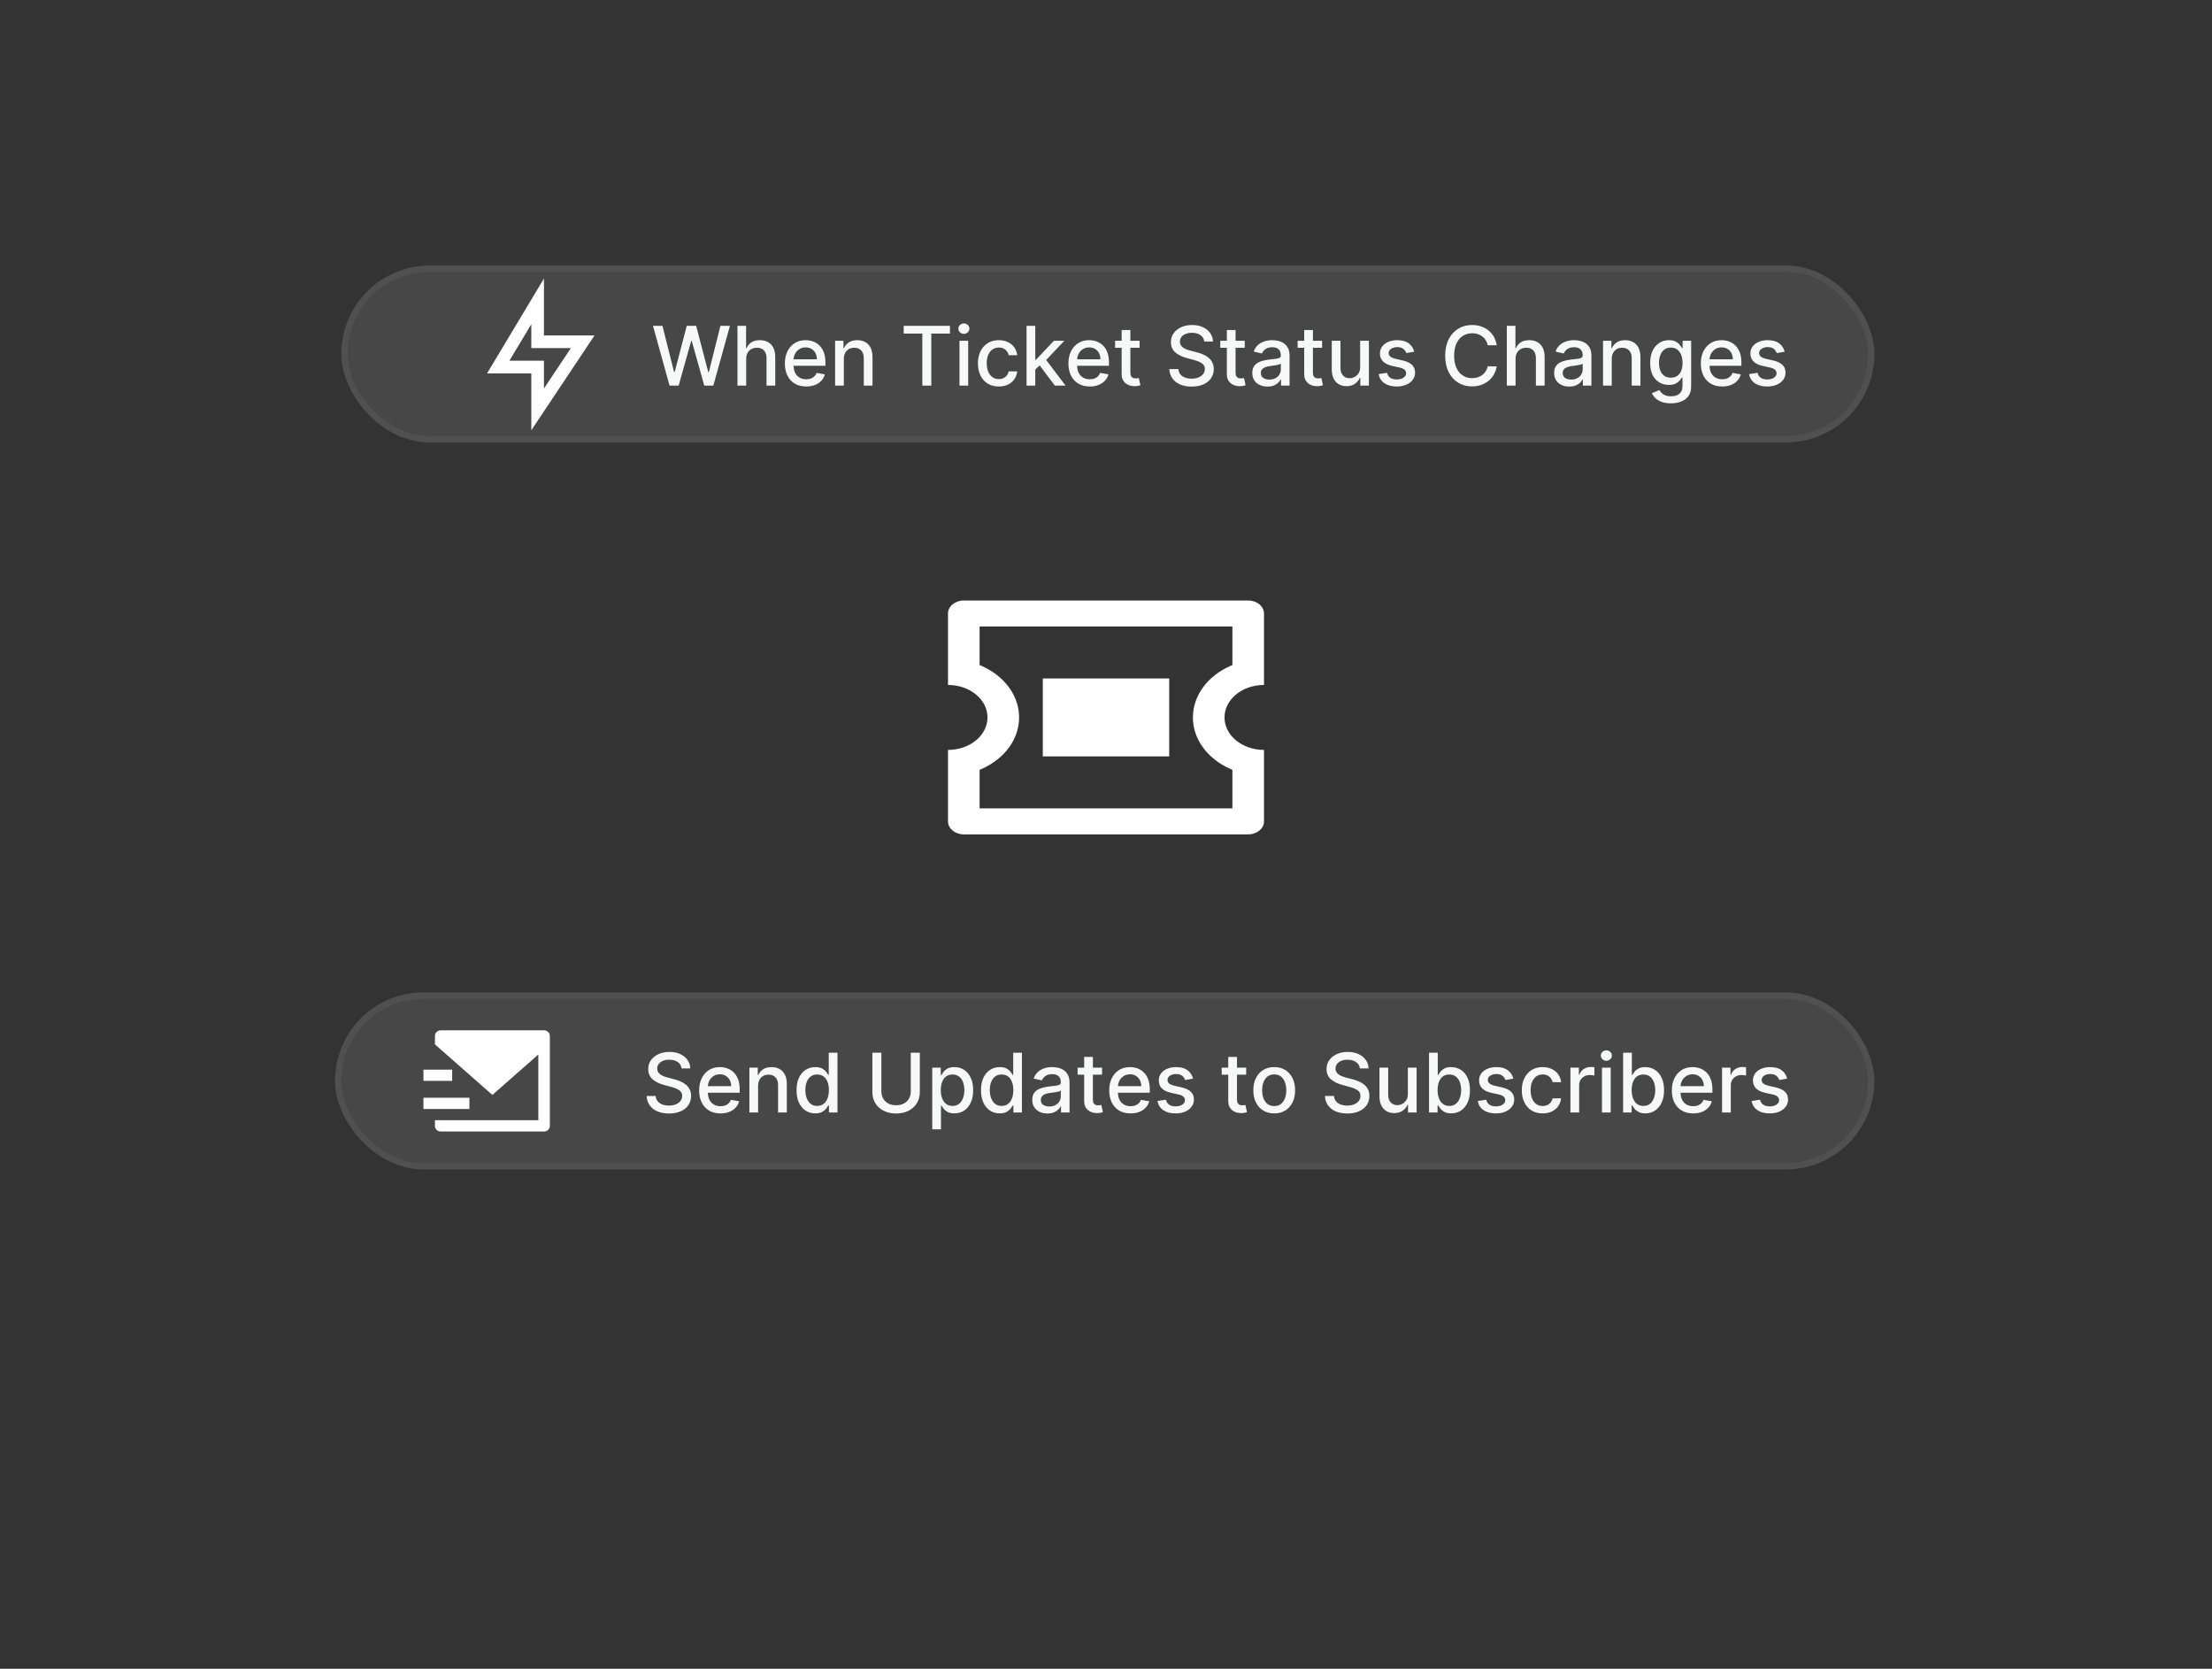 <svg width="350" height="264" viewBox="0 0 350 264" fill="none" xmlns="http://www.w3.org/2000/svg">
<rect x="0" y="0" width="350" height="264" fill="#333333" stroke="none"/>
<rect x="54" y="42" width="242.58" height="28" rx="14" fill="white" fill-opacity="0.1"/>
<rect x="54.5" y="42.5" width="241.58" height="27" rx="13.5" stroke="white" stroke-opacity="0.05"/>
<g clip-path="url(#clip0_332_2107)">
<path d="M86.069 53.067H94.069L84.069 68.067V59.067H77.069L86.069 44.067V53.067ZM84.069 55.067V51.288L80.601 57.067H86.069V61.461L90.332 55.067H84.069Z" fill="white"/>
</g>
<path d="M105.941 61L103.319 51.545H104.819L106.661 58.867H106.749L108.665 51.545H110.151L112.067 58.872H112.155L113.992 51.545H115.497L112.871 61H111.435L109.445 53.918H109.371L107.382 61H105.941ZM118.068 56.79V61H116.687V51.545H118.049V55.063H118.137C118.303 54.682 118.557 54.378 118.898 54.154C119.24 53.929 119.686 53.817 120.237 53.817C120.724 53.817 121.148 53.917 121.511 54.117C121.878 54.317 122.161 54.615 122.361 55.012C122.564 55.406 122.666 55.899 122.666 56.49V61H121.285V56.656C121.285 56.136 121.151 55.733 120.884 55.446C120.616 55.157 120.243 55.012 119.766 55.012C119.44 55.012 119.148 55.082 118.889 55.22C118.634 55.359 118.432 55.562 118.284 55.83C118.14 56.094 118.068 56.414 118.068 56.79ZM127.564 61.143C126.865 61.143 126.263 60.994 125.759 60.695C125.257 60.394 124.869 59.971 124.595 59.426C124.324 58.878 124.189 58.236 124.189 57.501C124.189 56.774 124.324 56.134 124.595 55.58C124.869 55.026 125.251 54.594 125.74 54.283C126.233 53.972 126.808 53.817 127.467 53.817C127.867 53.817 128.255 53.883 128.63 54.015C129.005 54.148 129.342 54.355 129.641 54.639C129.94 54.922 130.175 55.289 130.347 55.742C130.52 56.191 130.606 56.737 130.606 57.381V57.87H124.969V56.836H129.253C129.253 56.473 129.179 56.151 129.032 55.871C128.884 55.588 128.676 55.365 128.408 55.202C128.144 55.039 127.833 54.957 127.476 54.957C127.088 54.957 126.75 55.052 126.46 55.243C126.174 55.431 125.952 55.677 125.795 55.982C125.642 56.283 125.565 56.611 125.565 56.965V57.773C125.565 58.247 125.648 58.65 125.814 58.983C125.983 59.315 126.219 59.569 126.52 59.744C126.822 59.917 127.174 60.003 127.577 60.003C127.839 60.003 128.078 59.966 128.293 59.892C128.508 59.815 128.695 59.701 128.852 59.55C129.009 59.4 129.129 59.213 129.212 58.992L130.518 59.227C130.414 59.612 130.226 59.949 129.955 60.238C129.687 60.525 129.35 60.748 128.944 60.908C128.541 61.065 128.081 61.143 127.564 61.143ZM133.518 56.79V61H132.137V53.909H133.462V55.063H133.55C133.713 54.688 133.969 54.386 134.316 54.158C134.667 53.931 135.109 53.817 135.641 53.817C136.124 53.817 136.548 53.918 136.911 54.121C137.274 54.322 137.556 54.62 137.756 55.017C137.956 55.414 138.056 55.905 138.056 56.49V61H136.675V56.656C136.675 56.142 136.542 55.74 136.274 55.451C136.006 55.159 135.638 55.012 135.17 55.012C134.85 55.012 134.566 55.082 134.316 55.22C134.07 55.359 133.875 55.562 133.73 55.83C133.588 56.094 133.518 56.414 133.518 56.79ZM142.992 52.773V51.545H150.309V52.773H147.359V61H145.937V52.773H142.992ZM151.815 61V53.909H153.195V61H151.815ZM152.512 52.815C152.272 52.815 152.066 52.735 151.894 52.575C151.724 52.412 151.64 52.218 151.64 51.993C151.64 51.766 151.724 51.572 151.894 51.412C152.066 51.248 152.272 51.167 152.512 51.167C152.752 51.167 152.957 51.248 153.126 51.412C153.299 51.572 153.385 51.766 153.385 51.993C153.385 52.218 153.299 52.412 153.126 52.575C152.957 52.735 152.752 52.815 152.512 52.815ZM158.039 61.143C157.353 61.143 156.762 60.988 156.267 60.677C155.774 60.363 155.396 59.931 155.131 59.38C154.866 58.829 154.734 58.198 154.734 57.487C154.734 56.767 154.869 56.131 155.14 55.58C155.411 55.026 155.793 54.594 156.285 54.283C156.777 53.972 157.358 53.817 158.025 53.817C158.564 53.817 159.044 53.917 159.466 54.117C159.887 54.314 160.227 54.591 160.486 54.948C160.748 55.305 160.903 55.722 160.952 56.199H159.609C159.535 55.867 159.366 55.58 159.101 55.34C158.839 55.1 158.489 54.98 158.049 54.98C157.664 54.98 157.327 55.082 157.038 55.285C156.751 55.485 156.528 55.771 156.368 56.144C156.208 56.513 156.128 56.95 156.128 57.455C156.128 57.972 156.207 58.418 156.364 58.793C156.52 59.169 156.742 59.46 157.028 59.666C157.318 59.872 157.658 59.975 158.049 59.975C158.31 59.975 158.547 59.927 158.759 59.832C158.975 59.733 159.155 59.593 159.3 59.412C159.447 59.23 159.55 59.012 159.609 58.756H160.952C160.903 59.215 160.754 59.624 160.504 59.984C160.255 60.344 159.921 60.628 159.503 60.834C159.087 61.04 158.599 61.143 158.039 61.143ZM163.698 58.595L163.689 56.91H163.929L166.754 53.909H168.407L165.184 57.325H164.967L163.698 58.595ZM162.428 61V51.545H163.809V61H162.428ZM166.906 61L164.367 57.63L165.318 56.665L168.601 61H166.906ZM172.429 61.143C171.73 61.143 171.129 60.994 170.624 60.695C170.122 60.394 169.734 59.971 169.46 59.426C169.19 58.878 169.054 58.236 169.054 57.501C169.054 56.774 169.19 56.134 169.46 55.58C169.734 55.026 170.116 54.594 170.605 54.283C171.098 53.972 171.673 53.817 172.332 53.817C172.732 53.817 173.12 53.883 173.495 54.015C173.871 54.148 174.208 54.355 174.506 54.639C174.805 54.922 175.04 55.289 175.213 55.742C175.385 56.191 175.471 56.737 175.471 57.381V57.87H169.834V56.836H174.118C174.118 56.473 174.045 56.151 173.897 55.871C173.749 55.588 173.541 55.365 173.274 55.202C173.009 55.039 172.698 54.957 172.341 54.957C171.953 54.957 171.615 55.052 171.326 55.243C171.039 55.431 170.818 55.677 170.661 55.982C170.507 56.283 170.43 56.611 170.43 56.965V57.773C170.43 58.247 170.513 58.65 170.679 58.983C170.848 59.315 171.084 59.569 171.386 59.744C171.687 59.917 172.04 60.003 172.443 60.003C172.704 60.003 172.943 59.966 173.158 59.892C173.374 59.815 173.56 59.701 173.717 59.55C173.874 59.4 173.994 59.213 174.077 58.992L175.383 59.227C175.279 59.612 175.091 59.949 174.82 60.238C174.552 60.525 174.215 60.748 173.809 60.908C173.406 61.065 172.946 61.143 172.429 61.143ZM180.313 53.909V55.017H176.439V53.909H180.313ZM177.478 52.21H178.858V58.918C178.858 59.186 178.898 59.387 178.978 59.523C179.058 59.655 179.162 59.746 179.288 59.795C179.417 59.841 179.557 59.864 179.708 59.864C179.819 59.864 179.916 59.857 179.999 59.841C180.082 59.826 180.146 59.814 180.193 59.804L180.442 60.945C180.362 60.975 180.248 61.006 180.1 61.037C179.953 61.071 179.768 61.089 179.546 61.092C179.183 61.099 178.845 61.034 178.531 60.898C178.217 60.763 177.963 60.554 177.769 60.271C177.575 59.987 177.478 59.632 177.478 59.204V52.21ZM190.547 54.029C190.498 53.592 190.295 53.254 189.938 53.014C189.581 52.77 189.132 52.649 188.59 52.649C188.202 52.649 187.867 52.71 187.584 52.834C187.3 52.953 187.08 53.12 186.923 53.332C186.77 53.541 186.693 53.78 186.693 54.048C186.693 54.272 186.745 54.466 186.85 54.629C186.957 54.792 187.097 54.929 187.27 55.04C187.445 55.148 187.633 55.239 187.833 55.312C188.033 55.383 188.225 55.442 188.41 55.488L189.333 55.728C189.635 55.802 189.944 55.902 190.261 56.028C190.578 56.154 190.872 56.32 191.143 56.527C191.414 56.733 191.632 56.988 191.798 57.293C191.968 57.598 192.052 57.962 192.052 58.387C192.052 58.923 191.914 59.398 191.637 59.814C191.363 60.229 190.964 60.557 190.441 60.797C189.921 61.037 189.292 61.157 188.553 61.157C187.845 61.157 187.233 61.045 186.716 60.82C186.199 60.595 185.794 60.277 185.502 59.864C185.209 59.449 185.048 58.956 185.017 58.387H186.448C186.476 58.729 186.586 59.013 186.78 59.241C186.977 59.466 187.228 59.633 187.533 59.744C187.841 59.852 188.178 59.906 188.544 59.906C188.947 59.906 189.306 59.843 189.619 59.717C189.936 59.587 190.186 59.409 190.367 59.181C190.549 58.95 190.64 58.681 190.64 58.373C190.64 58.093 190.56 57.864 190.4 57.685C190.243 57.507 190.029 57.359 189.758 57.242C189.49 57.125 189.187 57.022 188.848 56.933L187.731 56.628C186.974 56.422 186.374 56.119 185.931 55.719C185.491 55.319 185.271 54.789 185.271 54.131C185.271 53.586 185.418 53.11 185.714 52.704C186.009 52.298 186.409 51.983 186.914 51.758C187.419 51.53 187.988 51.416 188.622 51.416C189.262 51.416 189.827 51.529 190.317 51.753C190.809 51.978 191.197 52.287 191.48 52.681C191.763 53.072 191.911 53.521 191.923 54.029H190.547ZM196.956 53.909V55.017H193.083V53.909H196.956ZM194.122 52.21H195.502V58.918C195.502 59.186 195.542 59.387 195.622 59.523C195.702 59.655 195.805 59.746 195.931 59.795C196.061 59.841 196.201 59.864 196.351 59.864C196.462 59.864 196.559 59.857 196.642 59.841C196.725 59.826 196.79 59.814 196.836 59.804L197.085 60.945C197.005 60.975 196.892 61.006 196.744 61.037C196.596 61.071 196.411 61.089 196.19 61.092C195.827 61.099 195.488 61.034 195.174 60.898C194.86 60.763 194.606 60.554 194.413 60.271C194.219 59.987 194.122 59.632 194.122 59.204V52.21ZM200.547 61.157C200.097 61.157 199.691 61.074 199.328 60.908C198.965 60.738 198.677 60.494 198.465 60.174C198.255 59.854 198.151 59.461 198.151 58.996C198.151 58.596 198.228 58.267 198.382 58.008C198.535 57.75 198.743 57.545 199.005 57.395C199.266 57.244 199.559 57.13 199.882 57.053C200.205 56.976 200.534 56.917 200.87 56.877C201.295 56.828 201.639 56.788 201.904 56.758C202.169 56.724 202.361 56.67 202.481 56.596C202.601 56.522 202.661 56.402 202.661 56.236V56.203C202.661 55.8 202.547 55.488 202.319 55.266C202.095 55.045 201.759 54.934 201.313 54.934C200.848 54.934 200.482 55.037 200.214 55.243C199.95 55.446 199.766 55.673 199.665 55.922L198.368 55.626C198.522 55.196 198.746 54.848 199.042 54.583C199.34 54.315 199.683 54.121 200.071 54.001C200.459 53.878 200.867 53.817 201.295 53.817C201.578 53.817 201.878 53.851 202.195 53.918C202.515 53.983 202.813 54.103 203.09 54.278C203.37 54.454 203.6 54.705 203.778 55.031C203.957 55.354 204.046 55.774 204.046 56.291V61H202.698V60.031H202.643C202.553 60.209 202.419 60.385 202.241 60.557C202.062 60.729 201.833 60.872 201.553 60.986C201.273 61.1 200.938 61.157 200.547 61.157ZM200.847 60.049C201.228 60.049 201.555 59.974 201.825 59.823C202.099 59.672 202.307 59.475 202.449 59.232C202.593 58.986 202.666 58.722 202.666 58.443V57.528C202.616 57.578 202.521 57.624 202.379 57.667C202.241 57.707 202.082 57.742 201.904 57.773C201.725 57.801 201.552 57.827 201.382 57.852C201.213 57.873 201.071 57.892 200.958 57.907C200.69 57.941 200.445 57.998 200.223 58.078C200.005 58.158 199.83 58.273 199.697 58.424C199.568 58.572 199.503 58.769 199.503 59.015C199.503 59.356 199.63 59.615 199.882 59.791C200.134 59.963 200.456 60.049 200.847 60.049ZM209.194 53.909V55.017H205.321V53.909H209.194ZM206.36 52.21H207.74V58.918C207.74 59.186 207.78 59.387 207.86 59.523C207.94 59.655 208.043 59.746 208.17 59.795C208.299 59.841 208.439 59.864 208.59 59.864C208.701 59.864 208.797 59.857 208.881 59.841C208.964 59.826 209.028 59.814 209.074 59.804L209.324 60.945C209.244 60.975 209.13 61.006 208.982 61.037C208.834 61.071 208.65 61.089 208.428 61.092C208.065 61.099 207.726 61.034 207.413 60.898C207.099 60.763 206.845 60.554 206.651 60.271C206.457 59.987 206.36 59.632 206.36 59.204V52.21ZM215.213 58.059V53.909H216.598V61H215.241V59.772H215.167C215.004 60.151 214.742 60.466 214.382 60.718C214.025 60.968 213.581 61.092 213.048 61.092C212.593 61.092 212.189 60.992 211.839 60.792C211.491 60.589 211.217 60.289 211.017 59.892C210.82 59.495 210.721 59.004 210.721 58.419V53.909H212.102V58.253C212.102 58.736 212.236 59.121 212.503 59.407C212.771 59.694 213.119 59.837 213.547 59.837C213.805 59.837 214.062 59.772 214.318 59.643C214.576 59.514 214.79 59.318 214.959 59.056C215.132 58.795 215.216 58.462 215.213 58.059ZM223.766 55.64L222.515 55.862C222.463 55.702 222.38 55.55 222.266 55.405C222.155 55.26 222.004 55.142 221.814 55.049C221.623 54.957 221.384 54.911 221.098 54.911C220.707 54.911 220.381 54.999 220.119 55.174C219.858 55.346 219.727 55.569 219.727 55.843C219.727 56.08 219.815 56.271 219.99 56.416C220.166 56.56 220.449 56.679 220.84 56.771L221.966 57.03C222.618 57.181 223.105 57.413 223.425 57.727C223.745 58.041 223.905 58.449 223.905 58.95C223.905 59.375 223.782 59.754 223.536 60.086C223.292 60.415 222.952 60.674 222.515 60.861C222.081 61.049 221.578 61.143 221.006 61.143C220.212 61.143 219.564 60.974 219.062 60.635C218.561 60.294 218.253 59.809 218.139 59.181L219.473 58.978C219.556 59.326 219.727 59.589 219.985 59.767C220.244 59.943 220.581 60.031 220.996 60.031C221.449 60.031 221.811 59.937 222.081 59.749C222.352 59.558 222.488 59.326 222.488 59.052C222.488 58.83 222.405 58.644 222.238 58.493C222.075 58.342 221.824 58.229 221.486 58.152L220.286 57.889C219.624 57.738 219.135 57.498 218.818 57.168C218.504 56.839 218.347 56.422 218.347 55.917C218.347 55.499 218.464 55.133 218.697 54.819C218.931 54.505 219.255 54.26 219.667 54.084C220.079 53.906 220.552 53.817 221.084 53.817C221.851 53.817 222.454 53.983 222.894 54.315C223.334 54.645 223.625 55.086 223.766 55.64ZM236.826 54.62H235.386C235.331 54.312 235.228 54.041 235.077 53.807C234.926 53.574 234.741 53.375 234.523 53.212C234.304 53.049 234.06 52.926 233.789 52.843C233.521 52.76 233.236 52.718 232.935 52.718C232.39 52.718 231.902 52.855 231.471 53.129C231.043 53.403 230.705 53.804 230.456 54.334C230.209 54.863 230.086 55.51 230.086 56.273C230.086 57.042 230.209 57.691 230.456 58.221C230.705 58.75 231.045 59.15 231.476 59.421C231.907 59.692 232.391 59.827 232.93 59.827C233.229 59.827 233.512 59.787 233.78 59.707C234.05 59.624 234.295 59.503 234.514 59.343C234.732 59.183 234.917 58.987 235.068 58.756C235.221 58.523 235.328 58.255 235.386 57.953L236.826 57.958C236.749 58.422 236.6 58.85 236.379 59.241C236.16 59.629 235.878 59.964 235.534 60.248C235.192 60.528 234.801 60.745 234.361 60.898C233.921 61.052 233.441 61.129 232.921 61.129C232.102 61.129 231.373 60.935 230.733 60.548C230.092 60.157 229.588 59.598 229.218 58.872C228.852 58.145 228.669 57.279 228.669 56.273C228.669 55.263 228.854 54.397 229.223 53.674C229.592 52.947 230.097 52.39 230.737 52.002C231.377 51.612 232.105 51.416 232.921 51.416C233.423 51.416 233.89 51.489 234.324 51.633C234.761 51.775 235.154 51.984 235.501 52.261C235.849 52.535 236.137 52.87 236.365 53.267C236.592 53.661 236.746 54.112 236.826 54.62ZM239.803 56.79V61H238.423V51.545H239.784V55.063H239.872C240.038 54.682 240.292 54.378 240.634 54.154C240.975 53.929 241.422 53.817 241.973 53.817C242.459 53.817 242.884 53.917 243.247 54.117C243.613 54.317 243.896 54.615 244.096 55.012C244.299 55.406 244.401 55.899 244.401 56.49V61H243.021V56.656C243.021 56.136 242.887 55.733 242.619 55.446C242.351 55.157 241.979 55.012 241.502 55.012C241.176 55.012 240.883 55.082 240.625 55.22C240.369 55.359 240.168 55.562 240.02 55.83C239.875 56.094 239.803 56.414 239.803 56.79ZM248.306 61.157C247.857 61.157 247.451 61.074 247.088 60.908C246.725 60.738 246.437 60.494 246.224 60.174C246.015 59.854 245.91 59.461 245.91 58.996C245.91 58.596 245.987 58.267 246.141 58.008C246.295 57.75 246.503 57.545 246.765 57.395C247.026 57.244 247.318 57.13 247.642 57.053C247.965 56.976 248.294 56.917 248.63 56.877C249.054 56.828 249.399 56.788 249.664 56.758C249.928 56.724 250.121 56.67 250.241 56.596C250.361 56.522 250.421 56.402 250.421 56.236V56.203C250.421 55.8 250.307 55.488 250.079 55.266C249.854 55.045 249.519 54.934 249.073 54.934C248.608 54.934 248.242 55.037 247.974 55.243C247.709 55.446 247.526 55.673 247.425 55.922L246.127 55.626C246.281 55.196 246.506 54.848 246.801 54.583C247.1 54.315 247.443 54.121 247.831 54.001C248.219 53.878 248.626 53.817 249.054 53.817C249.337 53.817 249.638 53.851 249.955 53.918C250.275 53.983 250.573 54.103 250.85 54.278C251.13 54.454 251.359 54.705 251.538 55.031C251.716 55.354 251.806 55.774 251.806 56.291V61H250.458V60.031H250.402C250.313 60.209 250.179 60.385 250.001 60.557C249.822 60.729 249.593 60.872 249.313 60.986C249.033 61.1 248.697 61.157 248.306 61.157ZM248.606 60.049C248.988 60.049 249.314 59.974 249.585 59.823C249.859 59.672 250.067 59.475 250.208 59.232C250.353 58.986 250.425 58.722 250.425 58.443V57.528C250.376 57.578 250.281 57.624 250.139 57.667C250.001 57.707 249.842 57.742 249.664 57.773C249.485 57.801 249.311 57.827 249.142 57.852C248.973 57.873 248.831 57.892 248.717 57.907C248.45 57.941 248.205 57.998 247.983 58.078C247.765 58.158 247.589 58.273 247.457 58.424C247.328 58.572 247.263 58.769 247.263 59.015C247.263 59.356 247.389 59.615 247.642 59.791C247.894 59.963 248.216 60.049 248.606 60.049ZM255.025 56.79V61H253.644V53.909H254.969V55.063H255.057C255.22 54.688 255.475 54.386 255.823 54.158C256.174 53.931 256.616 53.817 257.148 53.817C257.631 53.817 258.054 53.918 258.418 54.121C258.781 54.322 259.062 54.62 259.262 55.017C259.463 55.414 259.563 55.905 259.563 56.49V61H258.182V56.656C258.182 56.142 258.048 55.74 257.781 55.451C257.513 55.159 257.145 55.012 256.677 55.012C256.357 55.012 256.072 55.082 255.823 55.22C255.577 55.359 255.382 55.562 255.237 55.83C255.095 56.094 255.025 56.414 255.025 56.79ZM264.387 63.807C263.824 63.807 263.339 63.733 262.933 63.585C262.529 63.438 262.2 63.242 261.945 62.999C261.689 62.756 261.498 62.49 261.372 62.2L262.559 61.711C262.642 61.846 262.753 61.989 262.891 62.14C263.033 62.294 263.223 62.425 263.463 62.533C263.707 62.64 264.019 62.694 264.401 62.694C264.924 62.694 265.356 62.566 265.698 62.311C266.039 62.059 266.21 61.656 266.21 61.102V59.707H266.123C266.039 59.858 265.919 60.026 265.762 60.211C265.609 60.395 265.396 60.555 265.125 60.691C264.855 60.826 264.502 60.894 264.068 60.894C263.508 60.894 263.003 60.763 262.554 60.501C262.108 60.237 261.754 59.847 261.492 59.334C261.234 58.816 261.104 58.181 261.104 57.427C261.104 56.673 261.232 56.026 261.488 55.488C261.746 54.949 262.1 54.537 262.549 54.251C262.999 53.961 263.508 53.817 264.077 53.817C264.518 53.817 264.873 53.891 265.144 54.038C265.415 54.183 265.626 54.352 265.776 54.546C265.93 54.74 266.049 54.911 266.132 55.059H266.233V53.909H267.586V61.157C267.586 61.766 267.444 62.267 267.161 62.657C266.878 63.048 266.495 63.337 266.012 63.525C265.532 63.713 264.99 63.807 264.387 63.807ZM264.373 59.749C264.77 59.749 265.105 59.657 265.379 59.472C265.656 59.284 265.866 59.017 266.007 58.669C266.152 58.318 266.224 57.898 266.224 57.408C266.224 56.931 266.153 56.511 266.012 56.148C265.87 55.785 265.662 55.502 265.389 55.299C265.115 55.092 264.776 54.989 264.373 54.989C263.957 54.989 263.611 55.097 263.334 55.312C263.057 55.525 262.848 55.814 262.706 56.18C262.568 56.547 262.499 56.956 262.499 57.408C262.499 57.873 262.569 58.281 262.711 58.632C262.853 58.983 263.062 59.257 263.339 59.453C263.619 59.65 263.964 59.749 264.373 59.749ZM272.493 61.143C271.795 61.143 271.193 60.994 270.688 60.695C270.187 60.394 269.799 59.971 269.525 59.426C269.254 58.878 269.119 58.236 269.119 57.501C269.119 56.774 269.254 56.134 269.525 55.58C269.799 55.026 270.18 54.594 270.67 54.283C271.162 53.972 271.738 53.817 272.396 53.817C272.796 53.817 273.184 53.883 273.56 54.015C273.935 54.148 274.272 54.355 274.571 54.639C274.869 54.922 275.105 55.289 275.277 55.742C275.449 56.191 275.536 56.737 275.536 57.381V57.87H269.899V56.836H274.183C274.183 56.473 274.109 56.151 273.961 55.871C273.814 55.588 273.606 55.365 273.338 55.202C273.073 55.039 272.763 54.957 272.406 54.957C272.018 54.957 271.679 55.052 271.39 55.243C271.104 55.431 270.882 55.677 270.725 55.982C270.571 56.283 270.494 56.611 270.494 56.965V57.773C270.494 58.247 270.577 58.65 270.744 58.983C270.913 59.315 271.148 59.569 271.45 59.744C271.752 59.917 272.104 60.003 272.507 60.003C272.769 60.003 273.007 59.966 273.223 59.892C273.438 59.815 273.624 59.701 273.781 59.55C273.938 59.4 274.058 59.213 274.141 58.992L275.448 59.227C275.343 59.612 275.155 59.949 274.885 60.238C274.617 60.525 274.28 60.748 273.874 60.908C273.47 61.065 273.01 61.143 272.493 61.143ZM282.381 55.64L281.13 55.862C281.077 55.702 280.994 55.55 280.88 55.405C280.769 55.26 280.619 55.142 280.428 55.049C280.237 54.957 279.999 54.911 279.712 54.911C279.321 54.911 278.995 54.999 278.734 55.174C278.472 55.346 278.341 55.569 278.341 55.843C278.341 56.08 278.429 56.271 278.604 56.416C278.78 56.56 279.063 56.679 279.454 56.771L280.58 57.03C281.233 57.181 281.719 57.413 282.039 57.727C282.359 58.041 282.519 58.449 282.519 58.95C282.519 59.375 282.396 59.754 282.15 60.086C281.907 60.415 281.567 60.674 281.13 60.861C280.696 61.049 280.192 61.143 279.62 61.143C278.826 61.143 278.178 60.974 277.676 60.635C277.175 60.294 276.867 59.809 276.753 59.181L278.087 58.978C278.17 59.326 278.341 59.589 278.6 59.767C278.858 59.943 279.195 60.031 279.611 60.031C280.063 60.031 280.425 59.937 280.696 59.749C280.966 59.558 281.102 59.326 281.102 59.052C281.102 58.83 281.019 58.644 280.853 58.493C280.689 58.342 280.439 58.229 280.1 58.152L278.9 57.889C278.238 57.738 277.749 57.498 277.432 57.168C277.118 56.839 276.961 56.422 276.961 55.917C276.961 55.499 277.078 55.133 277.312 54.819C277.546 54.505 277.869 54.26 278.281 54.084C278.694 53.906 279.166 53.817 279.698 53.817C280.465 53.817 281.068 53.983 281.508 54.315C281.948 54.645 282.239 55.086 282.381 55.64Z" fill="#F7F8F8"/>
<rect x="53" y="157" width="243.58" height="28" rx="14" fill="white" fill-opacity="0.1"/>
<rect x="53.5" y="157.5" width="242.58" height="27" rx="13.5" stroke="white" stroke-opacity="0.05"/>
<g clip-path="url(#clip1_332_2107)">
<path d="M68.818 165.222V163.883C68.818 163.395 69.232 163 69.72 163H86.098C86.596 163 87 163.396 87 163.883V178.117C87 178.605 86.586 179 86.098 179H69.72C69.222 179 68.818 178.605 68.818 178.117V177.222H85.182V166.822L77.909 173.222L68.818 165.222ZM67 169.222H71.546V171H67V169.222ZM67 173.667H74.273V175.444H67V173.667Z" fill="white"/>
</g>
<path d="M107.845 169.029C107.796 168.592 107.593 168.254 107.236 168.013C106.879 167.77 106.429 167.649 105.888 167.649C105.5 167.649 105.165 167.71 104.881 167.833C104.598 167.953 104.378 168.12 104.221 168.332C104.067 168.541 103.99 168.78 103.99 169.048C103.99 169.272 104.043 169.466 104.147 169.629C104.255 169.792 104.395 169.929 104.568 170.04C104.743 170.148 104.931 170.239 105.131 170.312C105.331 170.383 105.523 170.442 105.708 170.488L106.631 170.728C106.933 170.802 107.242 170.902 107.559 171.028C107.876 171.154 108.17 171.32 108.441 171.527C108.712 171.733 108.93 171.988 109.096 172.293C109.266 172.598 109.35 172.962 109.35 173.387C109.35 173.923 109.212 174.398 108.935 174.814C108.661 175.229 108.262 175.557 107.739 175.797C107.219 176.037 106.59 176.157 105.851 176.157C105.143 176.157 104.531 176.045 104.014 175.82C103.496 175.595 103.092 175.277 102.799 174.864C102.507 174.449 102.345 173.956 102.315 173.387H103.746C103.773 173.729 103.884 174.013 104.078 174.241C104.275 174.466 104.526 174.634 104.831 174.744C105.138 174.852 105.475 174.906 105.842 174.906C106.245 174.906 106.603 174.843 106.917 174.717C107.234 174.587 107.484 174.409 107.665 174.181C107.847 173.95 107.938 173.681 107.938 173.373C107.938 173.093 107.858 172.864 107.697 172.685C107.541 172.507 107.327 172.359 107.056 172.242C106.788 172.125 106.485 172.022 106.146 171.933L105.029 171.628C104.272 171.422 103.672 171.119 103.229 170.719C102.789 170.319 102.569 169.789 102.569 169.131C102.569 168.586 102.716 168.11 103.012 167.704C103.307 167.298 103.707 166.982 104.212 166.758C104.717 166.53 105.286 166.416 105.92 166.416C106.56 166.416 107.125 166.529 107.614 166.753C108.107 166.978 108.495 167.287 108.778 167.681C109.061 168.072 109.209 168.521 109.221 169.029H107.845ZM114 176.143C113.302 176.143 112.7 175.994 112.195 175.695C111.693 175.394 111.306 174.971 111.032 174.426C110.761 173.878 110.625 173.236 110.625 172.501C110.625 171.774 110.761 171.134 111.032 170.58C111.306 170.026 111.687 169.594 112.177 169.283C112.669 168.972 113.245 168.817 113.903 168.817C114.303 168.817 114.691 168.883 115.067 169.015C115.442 169.148 115.779 169.355 116.078 169.638C116.376 169.922 116.612 170.289 116.784 170.742C116.956 171.191 117.042 171.737 117.042 172.381V172.87H111.406V171.836H115.69C115.69 171.473 115.616 171.151 115.468 170.871C115.32 170.588 115.113 170.365 114.845 170.202C114.58 170.039 114.269 169.957 113.912 169.957C113.525 169.957 113.186 170.052 112.897 170.243C112.611 170.431 112.389 170.677 112.232 170.982C112.078 171.283 112.001 171.611 112.001 171.965V172.773C112.001 173.247 112.084 173.65 112.25 173.983C112.42 174.315 112.655 174.569 112.957 174.744C113.258 174.917 113.611 175.003 114.014 175.003C114.276 175.003 114.514 174.966 114.73 174.892C114.945 174.815 115.131 174.701 115.288 174.55C115.445 174.4 115.565 174.213 115.648 173.992L116.955 174.227C116.85 174.612 116.662 174.949 116.391 175.238C116.124 175.525 115.787 175.748 115.38 175.908C114.977 176.065 114.517 176.143 114 176.143ZM119.954 171.79V176H118.574V168.909H119.899V170.063H119.987C120.15 169.688 120.405 169.386 120.753 169.158C121.104 168.931 121.545 168.817 122.078 168.817C122.561 168.817 122.984 168.918 123.347 169.121C123.711 169.321 123.992 169.62 124.192 170.017C124.392 170.414 124.492 170.905 124.492 171.49V176H123.112V171.656C123.112 171.142 122.978 170.74 122.71 170.451C122.443 170.159 122.075 170.012 121.607 170.012C121.287 170.012 121.002 170.082 120.753 170.22C120.507 170.359 120.311 170.562 120.167 170.83C120.025 171.094 119.954 171.414 119.954 171.79ZM128.998 176.138C128.425 176.138 127.915 175.992 127.465 175.7C127.019 175.404 126.668 174.984 126.413 174.44C126.16 173.892 126.034 173.235 126.034 172.468C126.034 171.702 126.162 171.047 126.417 170.502C126.676 169.957 127.03 169.54 127.479 169.251C127.928 168.961 128.438 168.817 129.007 168.817C129.447 168.817 129.801 168.891 130.069 169.038C130.34 169.183 130.549 169.352 130.697 169.546C130.848 169.74 130.965 169.911 131.048 170.059H131.131V166.545H132.511V176H131.163V174.897H131.048C130.965 175.047 130.845 175.22 130.688 175.414C130.534 175.608 130.321 175.777 130.05 175.922C129.78 176.066 129.429 176.138 128.998 176.138ZM129.303 174.961C129.7 174.961 130.035 174.857 130.309 174.647C130.586 174.435 130.795 174.141 130.937 173.766C131.081 173.39 131.154 172.953 131.154 172.455C131.154 171.962 131.083 171.531 130.941 171.162C130.8 170.793 130.592 170.505 130.318 170.299C130.044 170.092 129.706 169.989 129.303 169.989C128.887 169.989 128.541 170.097 128.264 170.312C127.987 170.528 127.778 170.822 127.636 171.194C127.498 171.567 127.428 171.987 127.428 172.455C127.428 172.929 127.499 173.355 127.641 173.733C127.782 174.112 127.992 174.412 128.269 174.634C128.549 174.852 128.893 174.961 129.303 174.961ZM144.112 166.545H145.543V172.764C145.543 173.426 145.388 174.012 145.077 174.523C144.766 175.031 144.329 175.431 143.766 175.723C143.203 176.012 142.543 176.157 141.786 176.157C141.032 176.157 140.373 176.012 139.81 175.723C139.246 175.431 138.809 175.031 138.499 174.523C138.188 174.012 138.032 173.426 138.032 172.764V166.545H139.459V172.648C139.459 173.076 139.553 173.456 139.74 173.789C139.931 174.121 140.201 174.383 140.548 174.574C140.896 174.761 141.309 174.855 141.786 174.855C142.266 174.855 142.68 174.761 143.027 174.574C143.378 174.383 143.646 174.121 143.831 173.789C144.018 173.456 144.112 173.076 144.112 172.648V166.545ZM147.507 178.659V168.909H148.855V170.059H148.97C149.05 169.911 149.165 169.74 149.316 169.546C149.467 169.352 149.676 169.183 149.944 169.038C150.212 168.891 150.566 168.817 151.006 168.817C151.578 168.817 152.089 168.961 152.538 169.251C152.988 169.54 153.34 169.957 153.596 170.502C153.854 171.047 153.983 171.702 153.983 172.468C153.983 173.235 153.856 173.892 153.6 174.44C153.345 174.984 152.994 175.404 152.548 175.7C152.101 175.992 151.592 176.138 151.02 176.138C150.589 176.138 150.236 176.066 149.962 175.922C149.692 175.777 149.479 175.608 149.325 175.414C149.172 175.22 149.053 175.047 148.97 174.897H148.887V178.659H147.507ZM148.859 172.455C148.859 172.953 148.931 173.39 149.076 173.766C149.221 174.141 149.43 174.435 149.704 174.647C149.978 174.857 150.313 174.961 150.71 174.961C151.123 174.961 151.467 174.852 151.744 174.634C152.021 174.412 152.231 174.112 152.372 173.733C152.517 173.355 152.589 172.929 152.589 172.455C152.589 171.987 152.518 171.567 152.377 171.194C152.238 170.822 152.029 170.528 151.749 170.312C151.472 170.097 151.126 169.989 150.71 169.989C150.31 169.989 149.972 170.092 149.695 170.299C149.421 170.505 149.213 170.793 149.072 171.162C148.93 171.531 148.859 171.962 148.859 172.455ZM158.184 176.138C157.612 176.138 157.101 175.992 156.652 175.7C156.206 175.404 155.855 174.984 155.599 174.44C155.347 173.892 155.221 173.235 155.221 172.468C155.221 171.702 155.348 171.047 155.604 170.502C155.862 169.957 156.216 169.54 156.666 169.251C157.115 168.961 157.624 168.817 158.194 168.817C158.634 168.817 158.988 168.891 159.255 169.038C159.526 169.183 159.736 169.352 159.883 169.546C160.034 169.74 160.151 169.911 160.234 170.059H160.317V166.545H161.698V176H160.35V174.897H160.234C160.151 175.047 160.031 175.22 159.874 175.414C159.72 175.608 159.508 175.777 159.237 175.922C158.966 176.066 158.615 176.138 158.184 176.138ZM158.489 174.961C158.886 174.961 159.222 174.857 159.496 174.647C159.773 174.435 159.982 174.141 160.123 173.766C160.268 173.39 160.34 172.953 160.34 172.455C160.34 171.962 160.27 171.531 160.128 171.162C159.986 170.793 159.779 170.505 159.505 170.299C159.231 170.092 158.892 169.989 158.489 169.989C158.074 169.989 157.727 170.097 157.45 170.312C157.173 170.528 156.964 170.822 156.823 171.194C156.684 171.567 156.615 171.987 156.615 172.455C156.615 172.929 156.686 173.355 156.827 173.733C156.969 174.112 157.178 174.412 157.455 174.634C157.735 174.852 158.08 174.961 158.489 174.961ZM165.731 176.157C165.282 176.157 164.876 176.074 164.512 175.908C164.149 175.738 163.862 175.494 163.649 175.174C163.44 174.854 163.335 174.461 163.335 173.996C163.335 173.596 163.412 173.267 163.566 173.009C163.72 172.75 163.928 172.545 164.189 172.395C164.451 172.244 164.743 172.13 165.066 172.053C165.39 171.976 165.719 171.917 166.054 171.877C166.479 171.828 166.824 171.788 167.088 171.757C167.353 171.724 167.545 171.67 167.666 171.596C167.786 171.522 167.846 171.402 167.846 171.236V171.203C167.846 170.8 167.732 170.488 167.504 170.266C167.279 170.045 166.944 169.934 166.498 169.934C166.033 169.934 165.667 170.037 165.399 170.243C165.134 170.446 164.951 170.673 164.849 170.922L163.552 170.626C163.706 170.196 163.931 169.848 164.226 169.583C164.525 169.315 164.868 169.121 165.256 169.001C165.644 168.878 166.051 168.817 166.479 168.817C166.762 168.817 167.062 168.851 167.379 168.918C167.699 168.983 167.998 169.103 168.275 169.278C168.555 169.454 168.784 169.705 168.963 170.031C169.141 170.354 169.231 170.774 169.231 171.291V176H167.883V175.031H167.827C167.738 175.209 167.604 175.384 167.425 175.557C167.247 175.729 167.018 175.872 166.738 175.986C166.458 176.1 166.122 176.157 165.731 176.157ZM166.031 175.049C166.413 175.049 166.739 174.974 167.01 174.823C167.284 174.672 167.492 174.475 167.633 174.232C167.778 173.986 167.85 173.723 167.85 173.442V172.528C167.801 172.578 167.706 172.624 167.564 172.667C167.425 172.707 167.267 172.742 167.088 172.773C166.91 172.801 166.736 172.827 166.567 172.852C166.398 172.873 166.256 172.892 166.142 172.907C165.874 172.941 165.63 172.998 165.408 173.078C165.19 173.158 165.014 173.273 164.882 173.424C164.753 173.572 164.688 173.769 164.688 174.015C164.688 174.357 164.814 174.615 165.066 174.79C165.319 174.963 165.64 175.049 166.031 175.049ZM174.379 168.909V170.017H170.506V168.909H174.379ZM171.545 167.21H172.925V173.918C172.925 174.186 172.965 174.387 173.045 174.523C173.125 174.655 173.228 174.746 173.354 174.795C173.483 174.841 173.623 174.864 173.774 174.864C173.885 174.864 173.982 174.857 174.065 174.841C174.148 174.826 174.213 174.814 174.259 174.804L174.508 175.945C174.428 175.975 174.314 176.006 174.167 176.037C174.019 176.071 173.834 176.089 173.613 176.092C173.25 176.098 172.911 176.034 172.597 175.898C172.283 175.763 172.029 175.554 171.835 175.271C171.641 174.987 171.545 174.632 171.545 174.204V167.21ZM178.886 176.143C178.187 176.143 177.586 175.994 177.081 175.695C176.579 175.394 176.191 174.971 175.917 174.426C175.647 173.878 175.511 173.236 175.511 172.501C175.511 171.774 175.647 171.134 175.917 170.58C176.191 170.026 176.573 169.594 177.062 169.283C177.555 168.972 178.13 168.817 178.789 168.817C179.189 168.817 179.577 168.883 179.952 169.015C180.328 169.148 180.665 169.355 180.963 169.638C181.262 169.922 181.497 170.289 181.67 170.742C181.842 171.191 181.928 171.737 181.928 172.381V172.87H176.291V171.836H180.576C180.576 171.473 180.502 171.151 180.354 170.871C180.206 170.588 179.998 170.365 179.731 170.202C179.466 170.039 179.155 169.957 178.798 169.957C178.41 169.957 178.072 170.052 177.783 170.243C177.496 170.431 177.275 170.677 177.118 170.982C176.964 171.283 176.887 171.611 176.887 171.965V172.773C176.887 173.247 176.97 173.65 177.136 173.983C177.306 174.315 177.541 174.569 177.843 174.744C178.144 174.917 178.497 175.003 178.9 175.003C179.161 175.003 179.4 174.966 179.615 174.892C179.831 174.815 180.017 174.701 180.174 174.55C180.331 174.4 180.451 174.213 180.534 173.992L181.84 174.227C181.736 174.612 181.548 174.949 181.277 175.238C181.009 175.525 180.672 175.748 180.266 175.908C179.863 176.065 179.403 176.143 178.886 176.143ZM188.773 170.64L187.522 170.862C187.47 170.702 187.387 170.549 187.273 170.405C187.162 170.26 187.011 170.142 186.82 170.049C186.63 169.957 186.391 169.911 186.105 169.911C185.714 169.911 185.388 169.999 185.126 170.174C184.865 170.346 184.734 170.569 184.734 170.843C184.734 171.08 184.822 171.271 184.997 171.416C185.172 171.56 185.456 171.679 185.846 171.771L186.973 172.03C187.625 172.181 188.112 172.413 188.432 172.727C188.752 173.041 188.912 173.449 188.912 173.95C188.912 174.375 188.789 174.754 188.542 175.086C188.299 175.415 187.959 175.674 187.522 175.862C187.088 176.049 186.585 176.143 186.013 176.143C185.219 176.143 184.571 175.974 184.069 175.635C183.567 175.294 183.26 174.809 183.146 174.181L184.48 173.978C184.563 174.326 184.734 174.589 184.992 174.767C185.251 174.943 185.588 175.031 186.003 175.031C186.456 175.031 186.817 174.937 187.088 174.749C187.359 174.558 187.494 174.326 187.494 174.052C187.494 173.83 187.411 173.644 187.245 173.493C187.082 173.342 186.831 173.229 186.493 173.152L185.292 172.888C184.631 172.738 184.141 172.498 183.824 172.168C183.51 171.839 183.353 171.422 183.353 170.917C183.353 170.499 183.47 170.132 183.704 169.819C183.938 169.505 184.261 169.26 184.674 169.085C185.086 168.906 185.559 168.817 186.091 168.817C186.857 168.817 187.461 168.983 187.901 169.315C188.341 169.645 188.632 170.086 188.773 170.64ZM197.18 168.909V170.017H193.307V168.909H197.18ZM194.345 167.21H195.726V173.918C195.726 174.186 195.766 174.387 195.846 174.523C195.926 174.655 196.029 174.746 196.155 174.795C196.284 174.841 196.424 174.864 196.575 174.864C196.686 174.864 196.783 174.857 196.866 174.841C196.949 174.826 197.014 174.814 197.06 174.804L197.309 175.945C197.229 175.975 197.115 176.006 196.967 176.037C196.82 176.071 196.635 176.089 196.413 176.092C196.05 176.098 195.712 176.034 195.398 175.898C195.084 175.763 194.83 175.554 194.636 175.271C194.442 174.987 194.345 174.632 194.345 174.204V167.21ZM201.617 176.143C200.953 176.143 200.372 175.991 199.877 175.686C199.381 175.381 198.997 174.955 198.723 174.407C198.449 173.859 198.312 173.219 198.312 172.487C198.312 171.751 198.449 171.108 198.723 170.557C198.997 170.006 199.381 169.578 199.877 169.274C200.372 168.969 200.953 168.817 201.617 168.817C202.282 168.817 202.862 168.969 203.358 169.274C203.853 169.578 204.238 170.006 204.512 170.557C204.786 171.108 204.923 171.751 204.923 172.487C204.923 173.219 204.786 173.859 204.512 174.407C204.238 174.955 203.853 175.381 203.358 175.686C202.862 175.991 202.282 176.143 201.617 176.143ZM201.622 174.984C202.053 174.984 202.41 174.871 202.693 174.643C202.976 174.415 203.185 174.112 203.321 173.733C203.459 173.355 203.529 172.938 203.529 172.482C203.529 172.03 203.459 171.614 203.321 171.236C203.185 170.854 202.976 170.548 202.693 170.317C202.41 170.086 202.053 169.971 201.622 169.971C201.188 169.971 200.828 170.086 200.542 170.317C200.259 170.548 200.048 170.854 199.909 171.236C199.774 171.614 199.706 172.03 199.706 172.482C199.706 172.938 199.774 173.355 199.909 173.733C200.048 174.112 200.259 174.415 200.542 174.643C200.828 174.871 201.188 174.984 201.622 174.984ZM215.171 169.029C215.122 168.592 214.919 168.254 214.562 168.013C214.205 167.77 213.756 167.649 213.214 167.649C212.826 167.649 212.491 167.71 212.208 167.833C211.924 167.953 211.704 168.12 211.547 168.332C211.394 168.541 211.317 168.78 211.317 169.048C211.317 169.272 211.369 169.466 211.474 169.629C211.581 169.792 211.721 169.929 211.894 170.04C212.069 170.148 212.257 170.239 212.457 170.312C212.657 170.383 212.849 170.442 213.034 170.488L213.957 170.728C214.259 170.802 214.568 170.902 214.885 171.028C215.202 171.154 215.496 171.32 215.767 171.527C216.038 171.733 216.256 171.988 216.422 172.293C216.592 172.598 216.676 172.962 216.676 173.387C216.676 173.923 216.538 174.398 216.261 174.814C215.987 175.229 215.588 175.557 215.065 175.797C214.545 176.037 213.916 176.157 213.177 176.157C212.469 176.157 211.857 176.045 211.34 175.82C210.823 175.595 210.418 175.277 210.126 174.864C209.833 174.449 209.672 173.956 209.641 173.387H211.072C211.1 173.729 211.21 174.013 211.404 174.241C211.601 174.466 211.852 174.634 212.157 174.744C212.465 174.852 212.802 174.906 213.168 174.906C213.571 174.906 213.93 174.843 214.243 174.717C214.56 174.587 214.81 174.409 214.991 174.181C215.173 173.95 215.264 173.681 215.264 173.373C215.264 173.093 215.184 172.864 215.024 172.685C214.867 172.507 214.653 172.359 214.382 172.242C214.114 172.125 213.811 172.022 213.473 171.933L212.355 171.628C211.598 171.422 210.998 171.119 210.555 170.719C210.115 170.319 209.895 169.789 209.895 169.131C209.895 168.586 210.042 168.11 210.338 167.704C210.633 167.298 211.033 166.982 211.538 166.758C212.043 166.53 212.612 166.416 213.246 166.416C213.886 166.416 214.451 166.529 214.941 166.753C215.433 166.978 215.821 167.287 216.104 167.681C216.387 168.072 216.535 168.521 216.547 169.029H215.171ZM222.762 173.059V168.909H224.147V176H222.79V174.772H222.716C222.553 175.151 222.291 175.466 221.931 175.718C221.574 175.968 221.129 176.092 220.597 176.092C220.141 176.092 219.738 175.992 219.387 175.792C219.04 175.589 218.766 175.289 218.566 174.892C218.369 174.495 218.27 174.004 218.27 173.419V168.909H219.651V173.253C219.651 173.736 219.784 174.121 220.052 174.407C220.32 174.694 220.668 174.837 221.095 174.837C221.354 174.837 221.611 174.772 221.866 174.643C222.125 174.513 222.339 174.318 222.508 174.056C222.68 173.795 222.765 173.462 222.762 173.059ZM226.112 176V166.545H227.493V170.059H227.576C227.656 169.911 227.771 169.74 227.922 169.546C228.073 169.352 228.282 169.183 228.55 169.038C228.818 168.891 229.172 168.817 229.612 168.817C230.184 168.817 230.695 168.961 231.144 169.251C231.594 169.54 231.946 169.957 232.202 170.502C232.46 171.047 232.589 171.702 232.589 172.468C232.589 173.235 232.462 173.892 232.206 174.44C231.951 174.984 231.6 175.404 231.154 175.7C230.707 175.992 230.198 176.138 229.626 176.138C229.195 176.138 228.842 176.066 228.568 175.922C228.298 175.777 228.085 175.608 227.931 175.414C227.777 175.22 227.659 175.047 227.576 174.897H227.46V176H226.112ZM227.465 172.455C227.465 172.953 227.537 173.39 227.682 173.766C227.827 174.141 228.036 174.435 228.31 174.647C228.584 174.857 228.919 174.961 229.316 174.961C229.729 174.961 230.073 174.852 230.35 174.634C230.627 174.412 230.837 174.112 230.978 173.733C231.123 173.355 231.195 172.929 231.195 172.455C231.195 171.987 231.124 171.567 230.983 171.194C230.844 170.822 230.635 170.528 230.355 170.312C230.078 170.097 229.732 169.989 229.316 169.989C228.916 169.989 228.578 170.092 228.301 170.299C228.027 170.505 227.819 170.793 227.677 171.162C227.536 171.531 227.465 171.962 227.465 172.455ZM239.453 170.64L238.202 170.862C238.15 170.702 238.066 170.549 237.953 170.405C237.842 170.26 237.691 170.142 237.5 170.049C237.309 169.957 237.071 169.911 236.785 169.911C236.394 169.911 236.067 169.999 235.806 170.174C235.544 170.346 235.413 170.569 235.413 170.843C235.413 171.08 235.501 171.271 235.677 171.416C235.852 171.56 236.135 171.679 236.526 171.771L237.652 172.03C238.305 172.181 238.791 172.413 239.111 172.727C239.431 173.041 239.591 173.449 239.591 173.95C239.591 174.375 239.468 174.754 239.222 175.086C238.979 175.415 238.639 175.674 238.202 175.862C237.768 176.049 237.265 176.143 236.692 176.143C235.898 176.143 235.25 175.974 234.749 175.635C234.247 175.294 233.939 174.809 233.825 174.181L235.16 173.978C235.243 174.326 235.413 174.589 235.672 174.767C235.931 174.943 236.268 175.031 236.683 175.031C237.135 175.031 237.497 174.937 237.768 174.749C238.039 174.558 238.174 174.326 238.174 174.052C238.174 173.83 238.091 173.644 237.925 173.493C237.762 173.342 237.511 173.229 237.172 173.152L235.972 172.888C235.31 172.738 234.821 172.498 234.504 172.168C234.19 171.839 234.033 171.422 234.033 170.917C234.033 170.499 234.15 170.132 234.384 169.819C234.618 169.505 234.941 169.26 235.353 169.085C235.766 168.906 236.238 168.817 236.771 168.817C237.537 168.817 238.14 168.983 238.58 169.315C239.02 169.645 239.311 170.086 239.453 170.64ZM244.096 176.143C243.41 176.143 242.819 175.988 242.323 175.677C241.831 175.363 241.452 174.931 241.188 174.38C240.923 173.829 240.791 173.198 240.791 172.487C240.791 171.767 240.926 171.131 241.197 170.58C241.468 170.026 241.849 169.594 242.342 169.283C242.834 168.972 243.414 168.817 244.082 168.817C244.621 168.817 245.101 168.917 245.522 169.117C245.944 169.314 246.284 169.591 246.543 169.948C246.804 170.305 246.96 170.722 247.009 171.199H245.666C245.592 170.866 245.422 170.58 245.158 170.34C244.896 170.1 244.545 169.98 244.105 169.98C243.72 169.98 243.383 170.082 243.094 170.285C242.808 170.485 242.585 170.771 242.425 171.143C242.265 171.513 242.185 171.95 242.185 172.455C242.185 172.972 242.263 173.418 242.42 173.793C242.577 174.169 242.799 174.46 243.085 174.666C243.374 174.872 243.714 174.975 244.105 174.975C244.367 174.975 244.604 174.927 244.816 174.832C245.032 174.734 245.212 174.594 245.356 174.412C245.504 174.23 245.607 174.012 245.666 173.756H247.009C246.96 174.215 246.81 174.624 246.561 174.984C246.312 175.344 245.978 175.628 245.559 175.834C245.144 176.04 244.656 176.143 244.096 176.143ZM248.485 176V168.909H249.819V170.036H249.893C250.022 169.654 250.25 169.354 250.576 169.135C250.906 168.914 251.278 168.803 251.693 168.803C251.78 168.803 251.881 168.806 251.998 168.812C252.118 168.818 252.212 168.826 252.28 168.835V170.156C252.224 170.14 252.126 170.123 251.984 170.105C251.843 170.083 251.701 170.072 251.56 170.072C251.233 170.072 250.943 170.142 250.687 170.28C250.435 170.416 250.235 170.605 250.087 170.848C249.939 171.088 249.865 171.362 249.865 171.67V176H248.485ZM253.474 176V168.909H254.855V176H253.474ZM254.171 167.815C253.931 167.815 253.725 167.735 253.553 167.575C253.384 167.412 253.299 167.218 253.299 166.993C253.299 166.766 253.384 166.572 253.553 166.412C253.725 166.248 253.931 166.167 254.171 166.167C254.411 166.167 254.616 166.248 254.785 166.412C254.958 166.572 255.044 166.766 255.044 166.993C255.044 167.218 254.958 167.412 254.785 167.575C254.616 167.735 254.411 167.815 254.171 167.815ZM256.822 176V166.545H258.203V170.059H258.286C258.366 169.911 258.481 169.74 258.632 169.546C258.783 169.352 258.992 169.183 259.26 169.038C259.528 168.891 259.882 168.817 260.322 168.817C260.894 168.817 261.405 168.961 261.854 169.251C262.304 169.54 262.656 169.957 262.912 170.502C263.17 171.047 263.299 171.702 263.299 172.468C263.299 173.235 263.172 173.892 262.916 174.44C262.661 174.984 262.31 175.404 261.864 175.7C261.417 175.992 260.908 176.138 260.336 176.138C259.905 176.138 259.552 176.066 259.278 175.922C259.008 175.777 258.795 175.608 258.641 175.414C258.487 175.22 258.369 175.047 258.286 174.897H258.17V176H256.822ZM258.175 172.455C258.175 172.953 258.247 173.39 258.392 173.766C258.537 174.141 258.746 174.435 259.02 174.647C259.294 174.857 259.629 174.961 260.026 174.961C260.439 174.961 260.783 174.852 261.06 174.634C261.337 174.412 261.547 174.112 261.688 173.733C261.833 173.355 261.905 172.929 261.905 172.455C261.905 171.987 261.834 171.567 261.693 171.194C261.554 170.822 261.345 170.528 261.065 170.312C260.788 170.097 260.442 169.989 260.026 169.989C259.626 169.989 259.288 170.092 259.011 170.299C258.737 170.505 258.529 170.793 258.387 171.162C258.246 171.531 258.175 171.962 258.175 172.455ZM267.905 176.143C267.207 176.143 266.605 175.994 266.1 175.695C265.599 175.394 265.211 174.971 264.937 174.426C264.666 173.878 264.531 173.236 264.531 172.501C264.531 171.774 264.666 171.134 264.937 170.58C265.211 170.026 265.593 169.594 266.082 169.283C266.574 168.972 267.15 168.817 267.808 168.817C268.209 168.817 268.596 168.883 268.972 169.015C269.347 169.148 269.684 169.355 269.983 169.638C270.281 169.922 270.517 170.289 270.689 170.742C270.861 171.191 270.948 171.737 270.948 172.381V172.87H265.311V171.836H269.595C269.595 171.473 269.521 171.151 269.373 170.871C269.226 170.588 269.018 170.365 268.75 170.202C268.486 170.039 268.175 169.957 267.818 169.957C267.43 169.957 267.091 170.052 266.802 170.243C266.516 170.431 266.294 170.677 266.137 170.982C265.983 171.283 265.906 171.611 265.906 171.965V172.773C265.906 173.247 265.99 173.65 266.156 173.983C266.325 174.315 266.56 174.569 266.862 174.744C267.164 174.917 267.516 175.003 267.919 175.003C268.181 175.003 268.419 174.966 268.635 174.892C268.85 174.815 269.036 174.701 269.193 174.55C269.35 174.4 269.47 174.213 269.553 173.992L270.86 174.227C270.755 174.612 270.568 174.949 270.297 175.238C270.029 175.525 269.692 175.748 269.286 175.908C268.883 176.065 268.422 176.143 267.905 176.143ZM272.479 176V168.909H273.813V170.036H273.887C274.016 169.654 274.244 169.354 274.57 169.135C274.9 168.914 275.272 168.803 275.688 168.803C275.774 168.803 275.875 168.806 275.992 168.812C276.112 168.818 276.206 168.826 276.274 168.835V170.156C276.219 170.14 276.12 170.123 275.978 170.105C275.837 170.083 275.695 170.072 275.554 170.072C275.228 170.072 274.937 170.142 274.681 170.28C274.429 170.416 274.229 170.605 274.081 170.848C273.933 171.088 273.86 171.362 273.86 171.67V176H272.479ZM282.782 170.64L281.531 170.862C281.479 170.702 281.396 170.549 281.282 170.405C281.171 170.26 281.02 170.142 280.829 170.049C280.638 169.957 280.4 169.911 280.114 169.911C279.723 169.911 279.397 169.999 279.135 170.174C278.873 170.346 278.743 170.569 278.743 170.843C278.743 171.08 278.83 171.271 279.006 171.416C279.181 171.56 279.464 171.679 279.855 171.771L280.982 172.03C281.634 172.181 282.12 172.413 282.44 172.727C282.76 173.041 282.92 173.449 282.92 173.95C282.92 174.375 282.797 174.754 282.551 175.086C282.308 175.415 281.968 175.674 281.531 175.862C281.097 176.049 280.594 176.143 280.021 176.143C279.227 176.143 278.579 175.974 278.078 175.635C277.576 175.294 277.268 174.809 277.155 174.181L278.489 173.978C278.572 174.326 278.743 174.589 279.001 174.767C279.26 174.943 279.597 175.031 280.012 175.031C280.465 175.031 280.826 174.937 281.097 174.749C281.368 174.558 281.503 174.326 281.503 174.052C281.503 173.83 281.42 173.644 281.254 173.493C281.091 173.342 280.84 173.229 280.501 173.152L279.301 172.888C278.639 172.738 278.15 172.498 277.833 172.168C277.519 171.839 277.362 171.422 277.362 170.917C277.362 170.499 277.479 170.132 277.713 169.819C277.947 169.505 278.27 169.26 278.683 169.085C279.095 168.906 279.567 168.817 280.1 168.817C280.866 168.817 281.469 168.983 281.909 169.315C282.35 169.645 282.64 170.086 282.782 170.64Z" fill="#F7F8F8"/>
<path d="M197.5 95C198.881 95 200 95.92 200 97.056V108.361C196.548 108.361 193.75 110.662 193.75 113.5C193.75 116.338 196.548 118.639 200 118.639V129.944C200 131.08 198.881 132 197.5 132H152.5C151.119 132 150 131.08 150 129.944V118.639C153.452 118.639 156.25 116.338 156.25 113.5C156.25 110.662 153.452 108.361 150 108.361V97.056C150 95.92 151.119 95 152.5 95H197.5ZM195 99.111H155V105.212L155.39 105.379C158.736 106.883 161.051 109.746 161.238 113.065L161.25 113.5C161.25 117.003 158.882 120.051 155.39 121.621L155 121.786V127.889H195V121.786L194.61 121.621C191.264 120.117 188.949 117.254 188.762 113.935L188.75 113.5C188.75 109.997 191.118 106.949 194.61 105.379L195 105.212V99.111ZM185 107.333V119.667H165V107.333H185Z" fill="white"/>
<defs>
<clipPath id="clip0_332_2107">
<rect width="24" height="24" fill="white" transform="translate(73.069 44.067)"/>
</clipPath>
<clipPath id="clip1_332_2107">
<rect width="24" height="24" fill="white" transform="translate(66 161)"/>
</clipPath>
</defs>
</svg>
